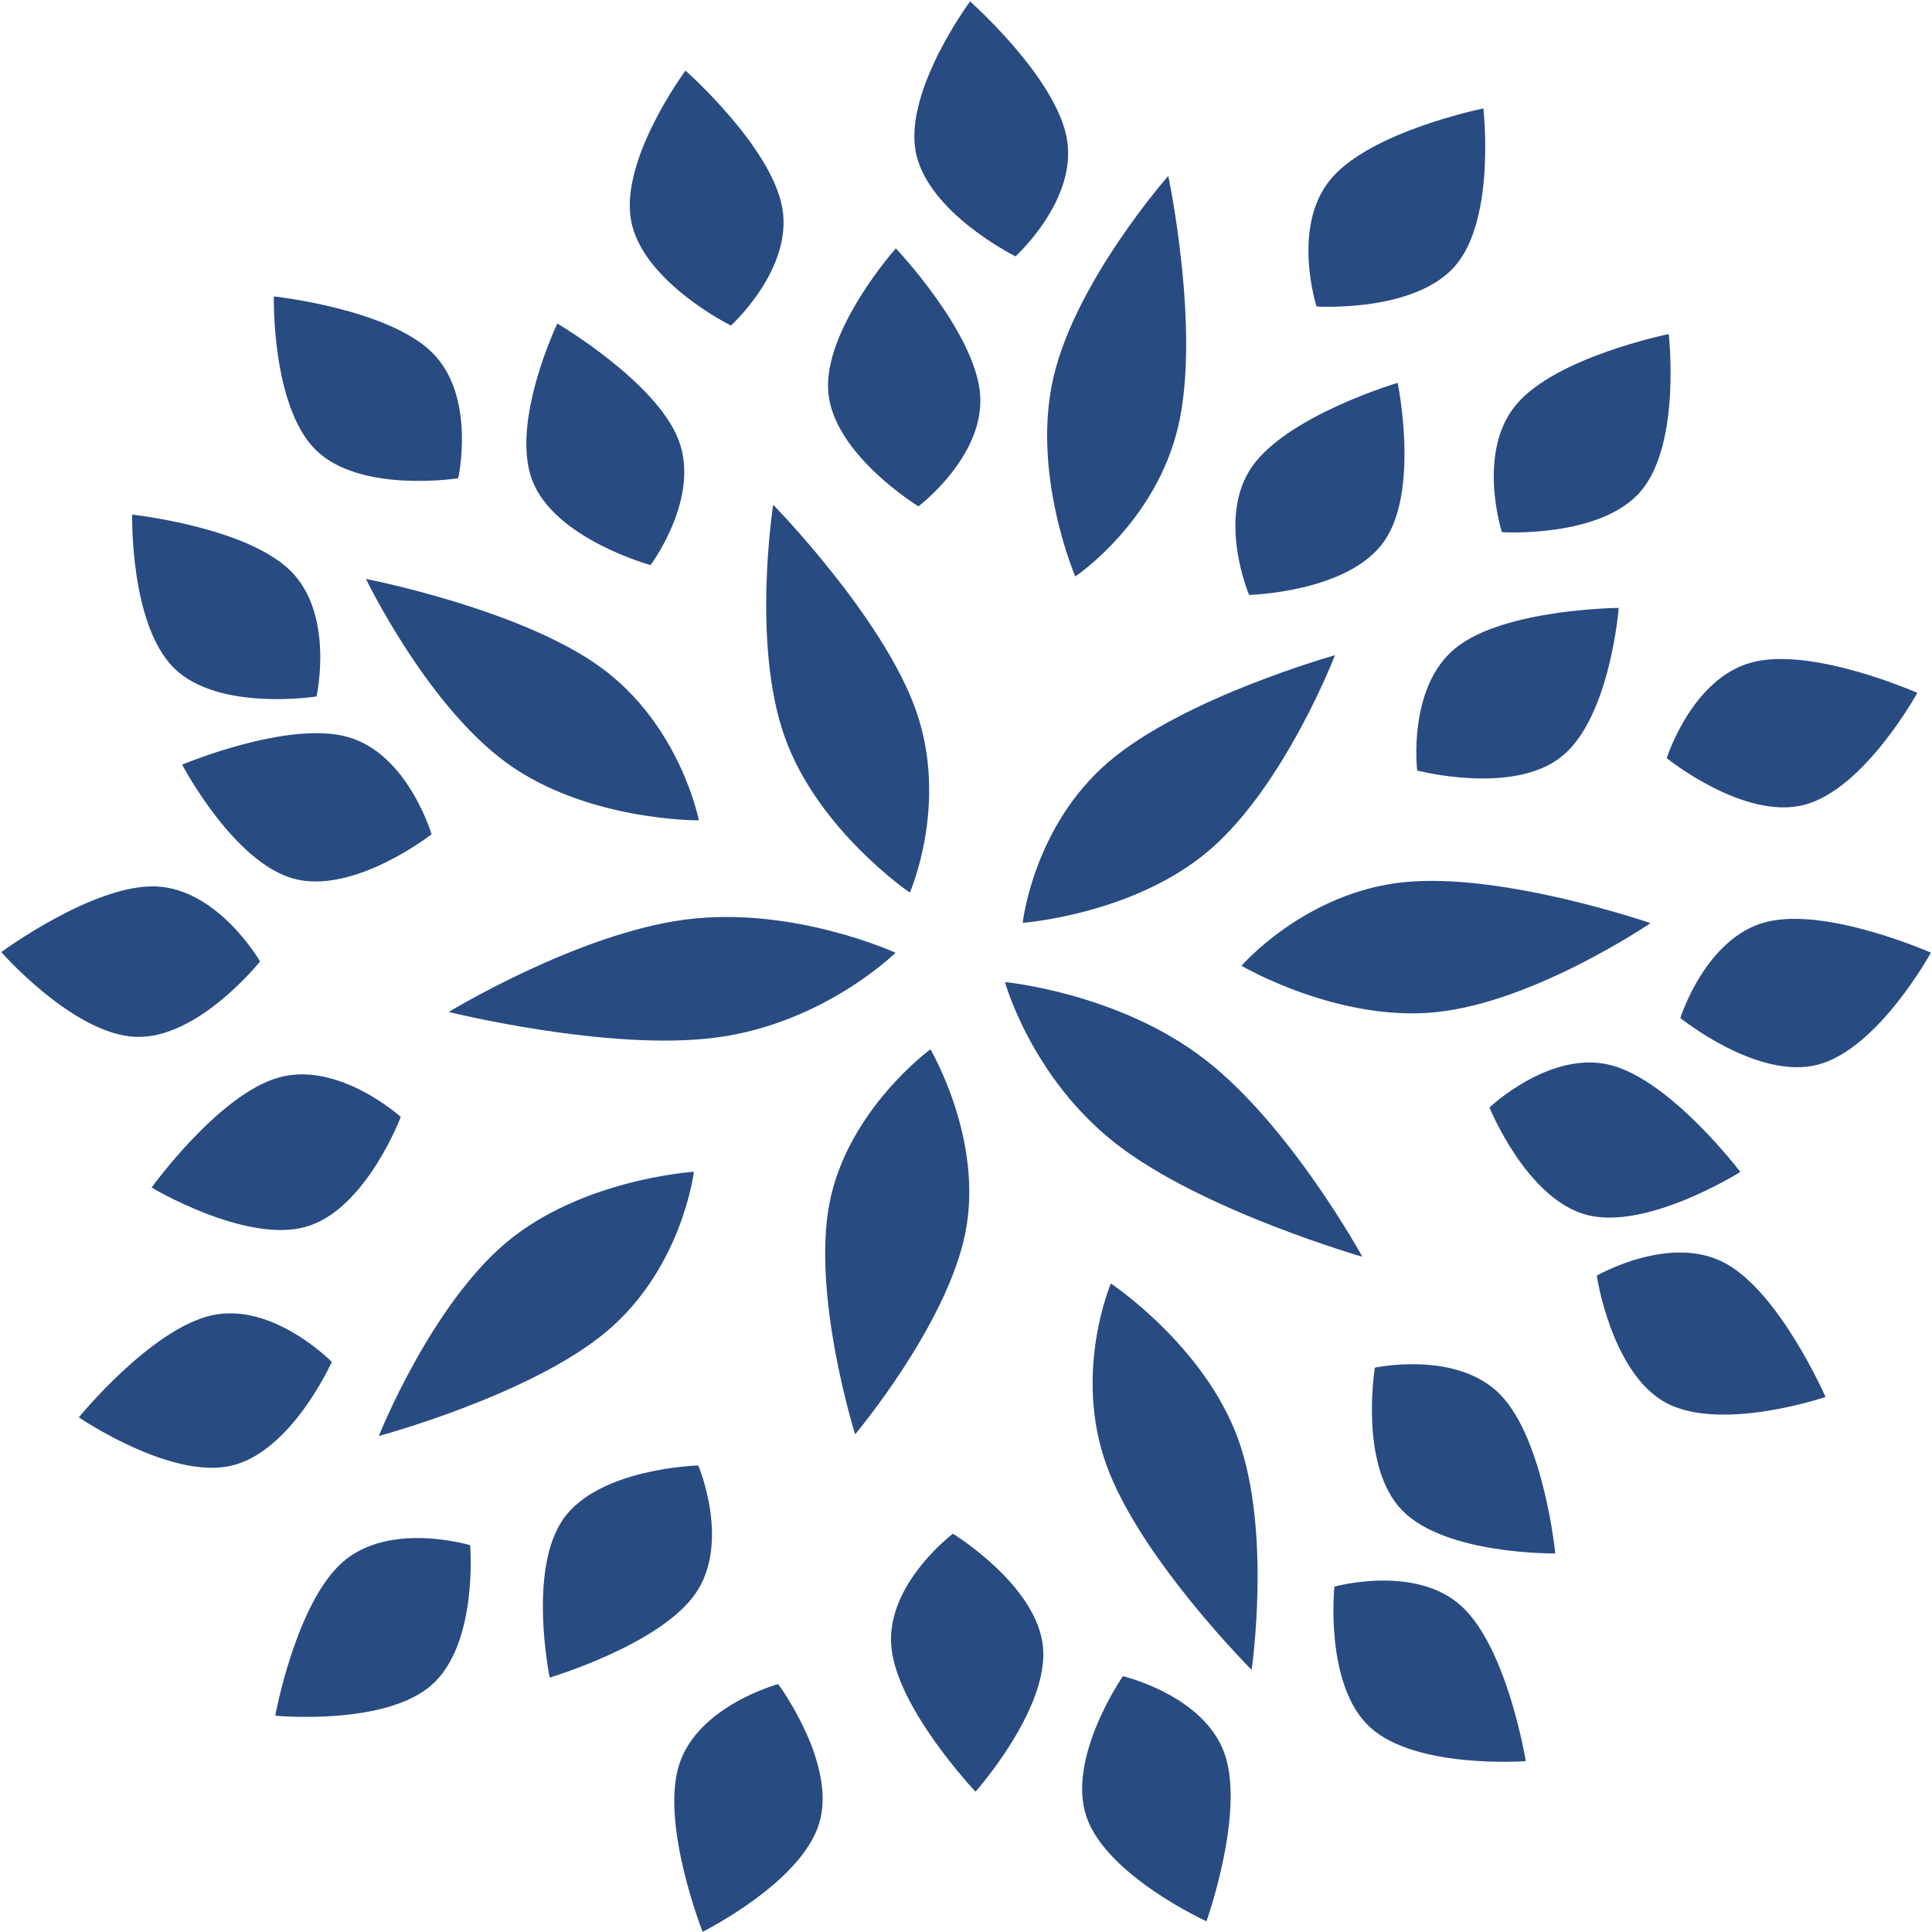 <svg xmlns="http://www.w3.org/2000/svg" xmlns:xlink="http://www.w3.org/1999/xlink" width="988px" height="988px"><path fill-rule="evenodd" fill="rgb(40, 75, 130)" d="M922.687,411.589 C891.788,419.631 852.355,387.708 852.355,387.708 C852.355,387.708 865.206,346.734 896.079,338.683 C926.963,330.627 980.499,354.312 980.499,354.312 C980.499,354.312 953.543,403.534 922.687,411.589 ZM768.050,272.127 C768.050,272.127 754.873,231.253 775.423,206.847 C795.976,182.435 853.359,170.846 853.359,170.846 C853.359,170.846 859.799,226.592 839.271,250.984 C818.689,275.401 768.050,272.127 768.050,272.127 ZM673.268,156.733 C673.268,156.733 660.089,115.868 680.639,91.463 C701.202,67.051 758.577,55.452 758.577,55.452 C758.577,55.452 765.015,111.208 744.487,135.600 C723.903,160.024 673.268,156.733 673.268,156.733 ZM707.816,276.858 C689.503,303.005 638.771,304.235 638.771,304.235 C638.771,304.235 622.023,264.708 640.325,238.567 C658.626,212.427 714.745,195.774 714.745,195.774 C714.745,195.774 726.115,250.727 707.816,276.858 ZM549.893,294.796 C549.893,294.796 527.276,242.278 538.732,192.918 C550.181,143.555 597.442,89.956 597.442,89.956 C597.442,89.956 614.010,168.548 602.555,217.899 C591.094,267.276 549.893,294.796 549.893,294.796 ZM519.320,131.093 C519.320,131.093 473.832,108.628 468.215,77.193 C462.634,45.804 496.088,0.729 496.088,0.729 C496.088,0.729 539.979,39.463 545.577,70.894 C551.166,102.293 519.320,131.093 519.320,131.093 ZM469.688,258.930 C469.688,258.930 426.368,232.498 423.582,200.697 C420.800,168.918 458.124,127.012 458.124,127.012 C458.124,127.012 498.406,169.496 501.185,201.285 C503.965,233.074 469.688,258.930 469.688,258.930 ZM373.784,166.483 C373.784,166.483 328.301,144.001 322.684,112.565 C317.093,81.175 350.552,36.120 350.552,36.120 C350.552,36.120 394.444,74.844 400.046,106.265 C405.633,137.674 373.784,166.483 373.784,166.483 ZM346.973,224.869 C358.453,254.646 332.675,288.985 332.675,288.985 C332.675,288.985 283.738,275.591 272.251,245.803 C260.768,216.034 285.023,165.443 285.023,165.443 C285.023,165.443 335.490,195.100 346.973,224.869 ZM161.470,230.084 C138.775,207.679 140.041,151.574 140.041,151.574 C140.041,151.574 198.248,157.831 220.966,180.249 C243.677,202.657 234.319,244.568 234.319,244.568 C234.319,244.568 184.207,252.498 161.470,230.084 ZM161.877,356.166 C161.877,356.166 111.764,364.096 89.018,341.679 C66.322,319.284 67.598,263.172 67.598,263.172 C67.598,263.172 125.794,269.435 148.515,291.845 C171.227,314.252 161.877,356.166 161.877,356.166 ZM79.661,453.306 C111.548,454.466 132.993,491.663 132.993,491.663 C132.993,491.663 101.427,531.400 69.518,530.248 C37.651,529.089 0.653,486.887 0.653,486.887 C0.653,486.887 47.766,452.144 79.661,453.306 ZM108.461,672.604 C139.624,665.774 169.675,696.457 169.675,696.457 C169.675,696.457 149.010,742.811 117.826,749.645 C86.666,756.462 40.317,724.810 40.317,724.810 C40.317,724.810 77.281,679.425 108.461,672.604 ZM175.306,798.782 C199.317,777.779 240.425,790.183 240.425,790.183 C240.425,790.183 244.667,840.750 220.643,861.773 C196.634,882.772 140.759,877.379 140.759,877.379 C140.759,877.379 151.276,819.793 175.306,798.782 ZM357.092,749.426 C357.092,749.426 373.848,788.961 355.547,815.097 C337.246,841.237 281.118,857.888 281.118,857.888 C281.118,857.888 269.749,802.931 288.046,776.808 C306.359,750.657 357.092,749.426 357.092,749.426 ZM397.941,861.230 C397.941,861.230 428.213,901.948 418.907,932.483 C409.591,962.992 359.295,987.883 359.295,987.883 C359.295,987.883 337.835,933.419 347.156,902.897 C356.472,872.388 397.941,861.230 397.941,861.230 ZM468.420,363.319 C485.253,411.125 465.271,456.459 465.271,456.459 C465.271,456.459 417.982,424.302 401.158,376.499 C384.312,328.709 395.411,258.120 395.411,258.120 C395.411,258.120 451.583,315.531 468.420,363.319 ZM457.965,487.221 C457.965,487.221 421.490,523.269 366.437,530.568 C311.365,537.862 229.496,517.498 229.496,517.498 C229.496,517.498 295.053,477.599 350.115,470.303 C405.169,463.004 457.965,487.221 457.965,487.221 ZM357.384,419.530 C357.384,419.530 300.195,419.949 259.171,390.191 C218.144,360.441 187.146,296.057 187.146,296.057 C187.146,296.057 266.000,311.364 307.016,341.120 C348.050,370.879 357.384,419.530 357.384,419.530 ZM93.145,391.040 C93.145,391.040 147.085,368.300 177.818,376.872 C208.561,385.446 220.698,426.640 220.698,426.640 C220.698,426.640 180.720,457.876 149.972,449.290 C119.245,440.729 93.145,391.040 93.145,391.040 ZM258.942,635.385 C297.779,602.819 354.847,599.219 354.847,599.219 C354.847,599.219 348.965,648.412 310.129,680.978 C271.304,713.538 193.725,734.342 193.725,734.342 C193.725,734.342 220.116,667.949 258.942,635.385 ZM156.409,627.379 C125.715,636.089 77.530,607.310 77.530,607.310 C77.530,607.310 111.701,559.774 142.404,551.060 C173.098,542.354 204.941,571.168 204.941,571.168 C204.941,571.168 187.121,618.668 156.409,627.379 ZM475.800,536.596 C475.800,536.596 503.035,582.574 493.756,630.024 C484.468,677.470 437.297,733.490 437.297,733.490 C437.297,733.490 414.969,662.461 424.248,615.012 C433.518,567.560 475.800,536.596 475.800,536.596 ZM487.297,784.315 C487.297,784.315 530.617,810.746 533.401,842.551 C536.194,874.325 498.870,916.234 498.870,916.234 C498.870,916.234 458.587,873.750 455.808,841.962 C453.027,810.177 487.297,784.315 487.297,784.315 ZM626.364,897.180 C636.662,927.385 616.975,982.518 616.975,982.518 C616.975,982.518 565.899,959.253 555.606,929.064 C545.302,898.844 574.260,857.173 574.260,857.173 C574.260,857.173 616.063,866.984 626.364,897.180 ZM568.083,656.355 C568.083,656.355 615.704,688.007 633.054,735.628 C650.406,783.245 640.065,853.939 640.065,853.939 C640.065,853.939 583.273,797.130 565.938,749.522 C548.587,701.901 568.083,656.355 568.083,656.355 ZM747.334,821.324 C770.925,842.825 780.254,900.614 780.254,900.614 C780.254,900.614 724.280,904.848 700.712,883.367 C677.123,861.857 682.394,811.377 682.394,811.377 C682.394,811.377 723.760,799.831 747.334,821.324 ZM703.096,699.397 C703.096,699.397 745.069,690.367 767.306,713.252 C789.541,736.149 795.357,794.401 795.357,794.401 C795.357,794.401 739.245,795.239 717.019,772.348 C694.776,749.448 703.096,699.397 703.096,699.397 ZM696.672,642.677 C696.672,642.677 615.580,619.376 571.552,585.529 C527.515,551.679 513.942,502.220 513.942,502.220 C513.942,502.220 571.773,507.645 615.810,541.495 C659.847,575.345 696.672,642.677 696.672,642.677 ZM566.847,389.692 C605.314,356.723 682.675,335.092 682.675,335.092 C682.675,335.092 656.984,401.771 618.508,434.737 C580.027,467.722 522.995,471.926 522.995,471.926 C522.995,471.926 528.357,422.674 566.847,389.692 ZM724.733,394.037 C724.733,394.037 719.588,351.412 744.418,331.364 C769.247,311.325 827.782,310.875 827.782,310.875 C827.782,310.875 823.490,366.815 798.662,386.854 C773.820,406.909 724.733,394.037 724.733,394.037 ZM734.600,517.582 C684.193,522.840 634.885,493.886 634.885,493.886 C634.885,493.886 667.284,456.418 717.701,451.162 C768.099,445.901 844.042,472.071 844.042,472.071 C844.042,472.071 785.005,512.332 734.600,517.582 ZM761.704,566.352 C761.704,566.352 792.818,536.756 823.722,544.691 C854.636,552.628 889.974,599.309 889.974,599.309 C889.974,599.309 842.532,629.274 811.638,621.334 C780.718,613.385 761.704,566.352 761.704,566.352 ZM881.926,645.801 C910.127,660.751 933.558,714.396 933.558,714.396 C933.558,714.396 880.415,732.446 852.238,717.510 C824.029,702.554 816.560,652.358 816.560,652.358 C816.560,652.358 853.738,630.873 881.926,645.801 ZM859.301,520.579 C859.301,520.579 872.153,479.604 903.025,471.554 C933.909,463.498 987.447,487.183 987.447,487.183 C987.447,487.183 960.487,536.413 929.634,544.459 C898.735,552.503 859.301,520.579 859.301,520.579 Z"></path></svg>